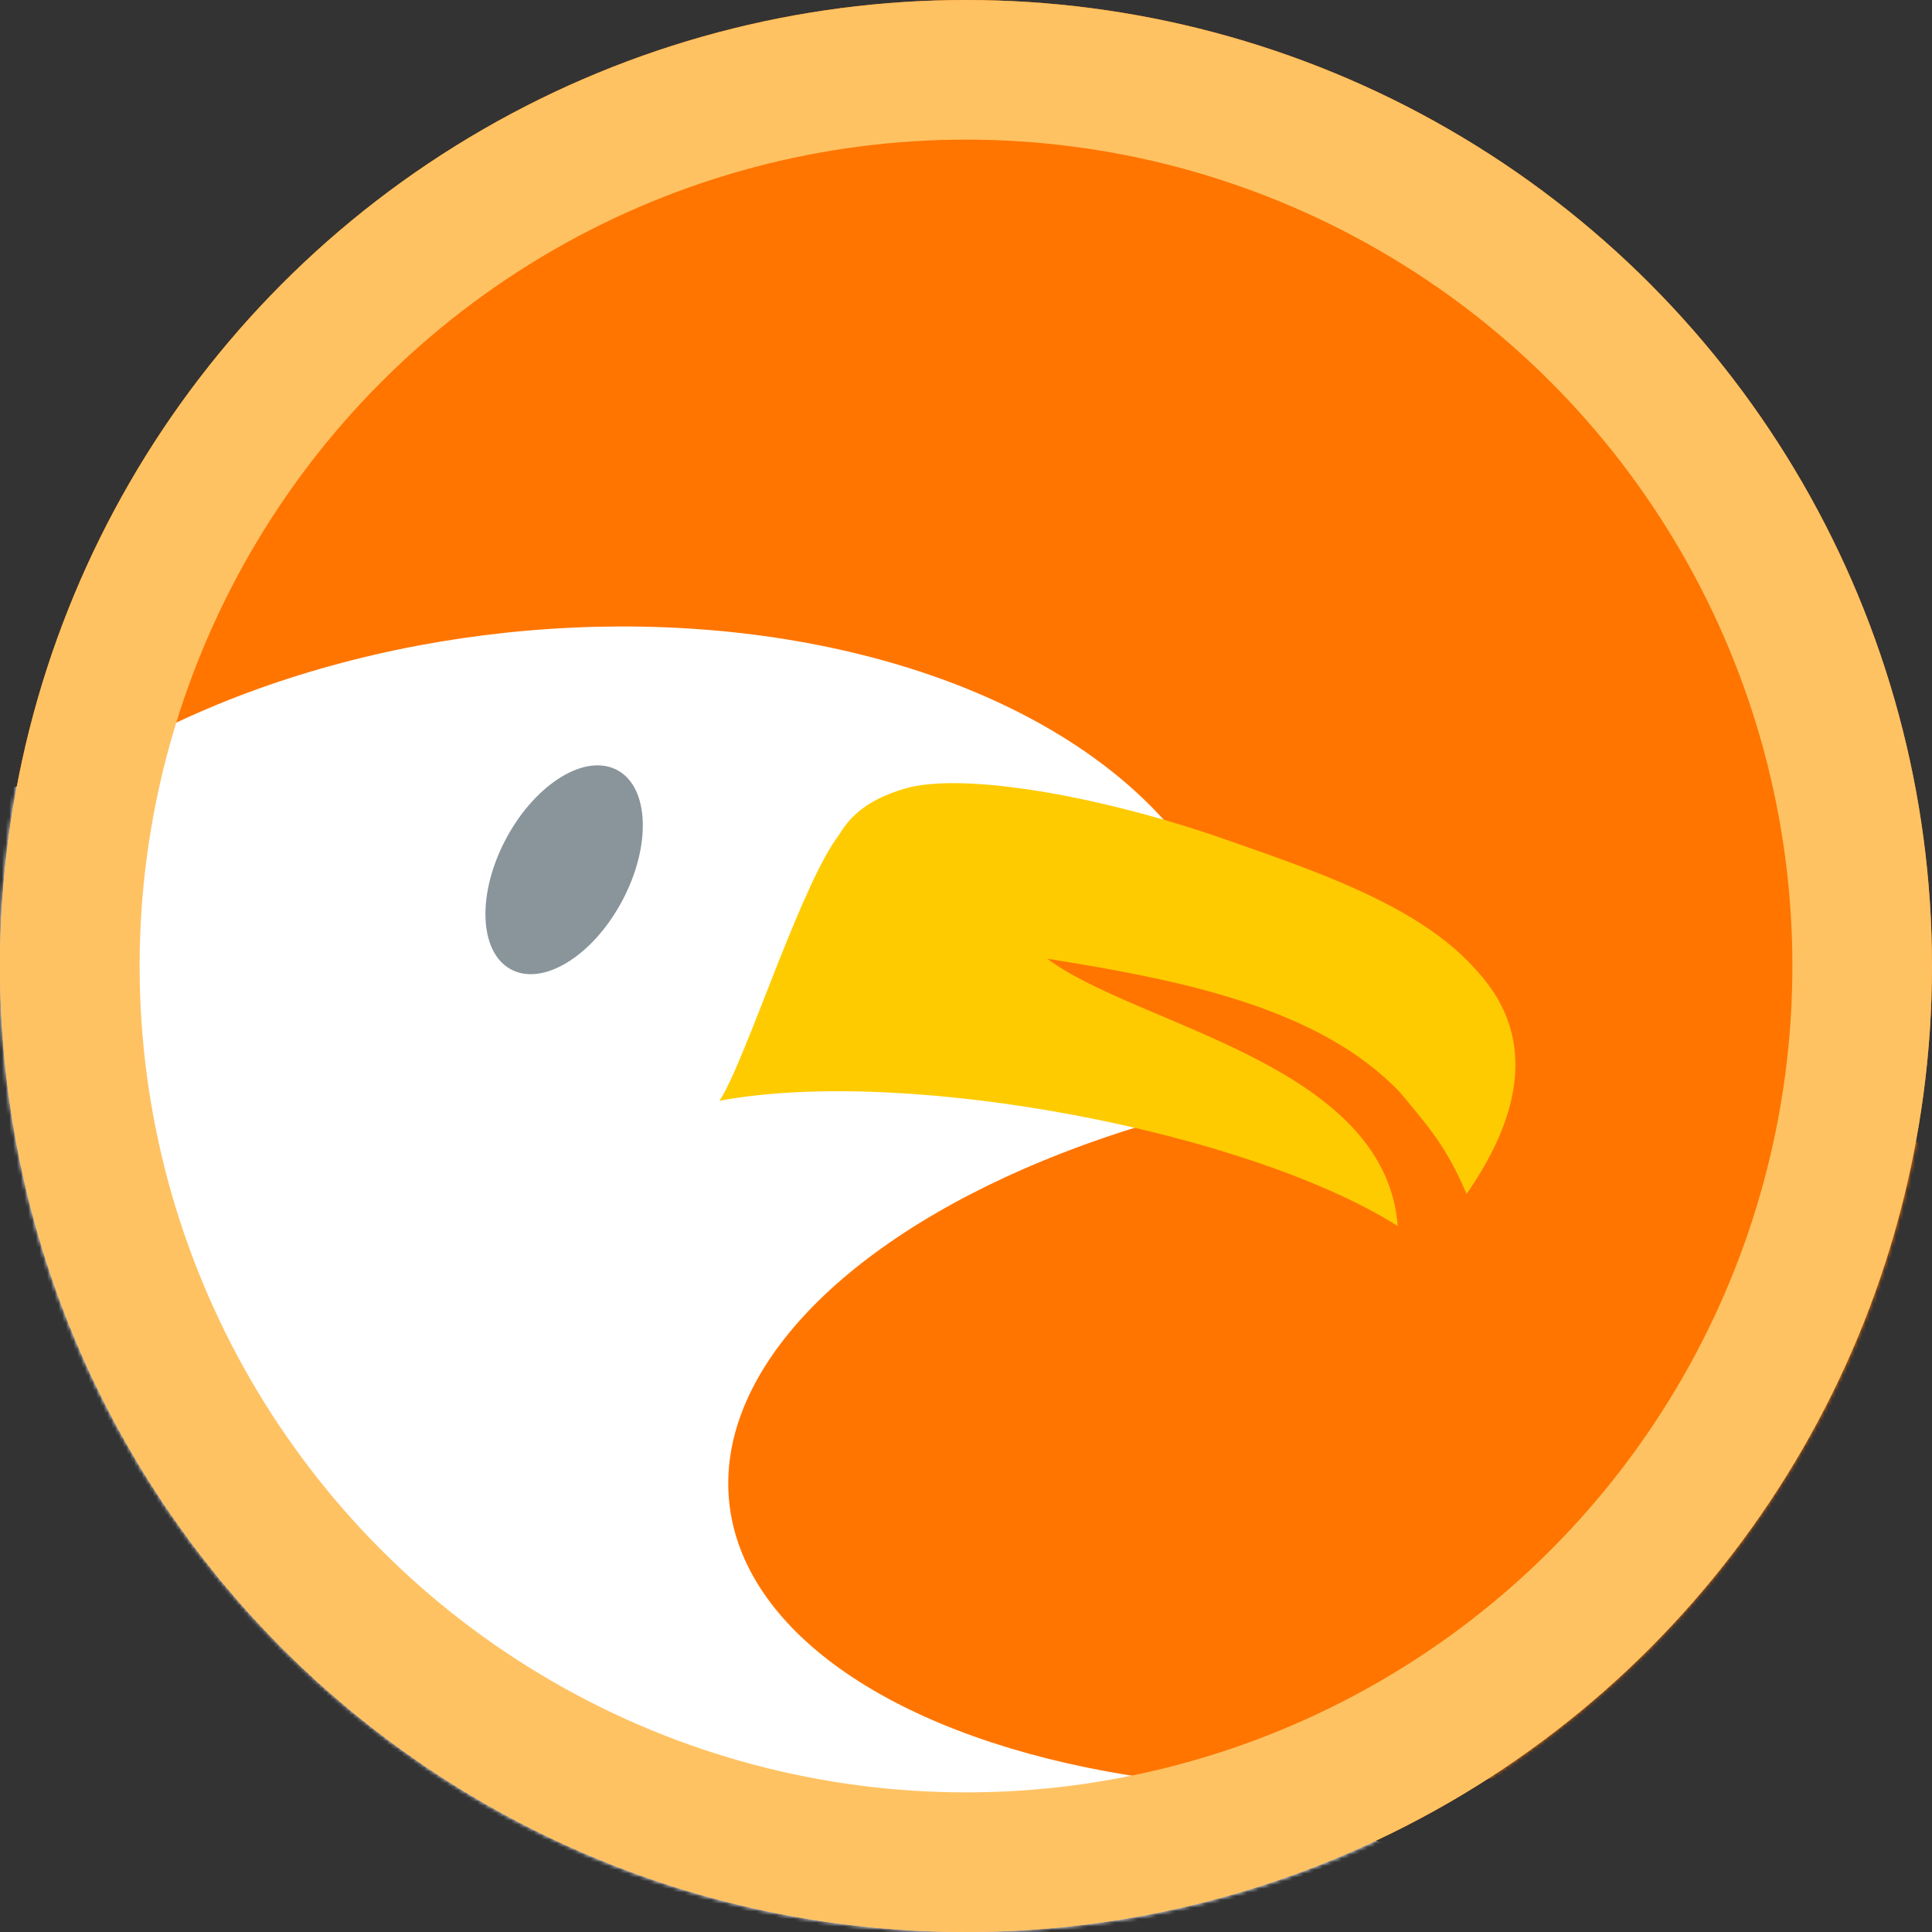 <?xml version="1.0" encoding="UTF-8"?>
<svg width="512px" height="512px" viewBox="0 0 512 512" version="1.1" xmlns="http://www.w3.org/2000/svg" xmlns:xlink="http://www.w3.org/1999/xlink">
    <rect x="0" y="0" width="512" height="512" fill="#333333" stroke="none"/>
    <title>Texelvakanties-favicon</title>
    <defs>
        <circle id="path-1" cx="256" cy="256" r="256"></circle>
    </defs>
    <g id="Texelvakanties-favicon" stroke="none" stroke-width="1" fill="none" fill-rule="evenodd">
        <g id="Group">
            <mask id="mask-2" fill="white">
                <use xlink:href="#path-1"></use>
            </mask>
            <use id="Oval" fill="#FF7500" xlink:href="#path-1"></use>
            <g id="Group-41-Copy" mask="url(#mask-2)">
                <g transform="translate(-1968, -178)">
                    <path d="M1478.519,1680.551 L1524.185,1675.505 C1530.707,1674.784 1537.284,1676.241 1542.891,1679.649 C1548.08,1682.803 1554.689,1682.364 1559.416,1678.552 L1564.937,1674.098 C1567.887,1671.718 1571.458,1670.232 1575.226,1669.816 C1578.783,1669.423 1582.271,1671.005 1584.318,1673.94 L1585.37,1675.448 C1588.002,1679.221 1592.693,1680.974 1597.155,1679.85 L1630.479,1671.454 C1641.355,1668.714 1652.614,1667.823 1663.785,1668.818 L1700.13,1672.056 C1707.607,1672.722 1714.863,1669.307 1719.115,1663.121 C1723.486,1656.762 1730.403,1652.614 1738.072,1651.755 L1749.965,1650.423 C1751.96,1650.2 1753.979,1650.468 1755.847,1651.203 C1757.699,1651.932 1759.73,1652.074 1761.664,1651.609 L1776.623,1648.019 C1777.747,1647.749 1778.875,1647.499 1780.008,1647.269 L1780.115,1647.247 C1781.31,1647.003 1782.455,1646.556 1783.499,1645.925 L1803.541,1633.808 C1816.877,1625.746 1824.77,1611.066 1824.141,1595.495 L1823.125,1570.313 C1823.056,1568.612 1824.332,1567.156 1826.026,1567 C1827.766,1566.84 1829.129,1565.435 1829.236,1563.691 L1852.016,1191.656 C1852.129,1189.801 1853.726,1188.389 1855.581,1188.503 C1855.859,1188.52 1856.134,1188.571 1856.4,1188.656 L1856.549,1188.704 C1859.133,1189.529 1861.909,1189.541 1864.5,1188.738 C1867.041,1187.95 1869.794,1188.241 1872.114,1189.543 L1910.164,1210.902 C1910.537,1211.112 1910.967,1211.196 1911.392,1211.143 C1911.791,1211.093 1912.182,1211.28 1912.393,1211.621 L1915.413,1216.489 C1917.648,1220.09 1920.374,1223.361 1923.513,1226.207 L1933.214,1235.002 C1940.056,1241.205 1949.227,1244.178 1958.407,1243.17 L1968.357,1242.077 C1971.056,1241.78 1973.655,1243.186 1974.885,1245.606 C1976.179,1248.152 1978.543,1249.987 1981.332,1250.608 L2023.66,1260.033 C2028.594,1261.132 2033.739,1259.529 2037.176,1255.824 L2042.123,1250.49 C2042.503,1250.08 2043.052,1249.87 2043.609,1249.922 C2044.182,1249.975 2044.722,1250.212 2045.149,1250.599 L2052.951,1257.663 C2058.496,1262.683 2065.25,1266.177 2072.55,1267.803 L2091.388,1271.997 C2095.626,1272.941 2099.92,1273.608 2104.245,1273.993 L2107.838,1274.314 C2114.504,1274.908 2121.002,1276.734 2127.002,1279.699 L2136.934,1284.608 C2142.74,1287.477 2149.425,1288.011 2155.613,1286.101 L2163.525,1283.658 C2164.593,1283.328 2165.756,1283.589 2166.582,1284.343 L2167.718,1285.382 C2167.849,1285.502 2167.98,1285.621 2168.111,1285.74 L2182.77,1298.998 C2189.755,1305.316 2199.798,1306.946 2208.423,1303.161 C2217.045,1299.376 2227.087,1301.011 2234.063,1307.335 L2242.808,1315.262 C2250.927,1322.622 2262.91,1323.793 2272.3,1318.144 L2274.008,1317.116 C2282.385,1312.077 2293.073,1313.119 2300.319,1319.681 L2301.573,1320.816 C2308.075,1326.704 2317.665,1327.641 2325.183,1323.122 C2332.7,1318.604 2342.29,1319.543 2348.788,1325.433 L2353.783,1329.962 C2361.531,1336.986 2372.681,1338.804 2382.26,1334.607 L2391.076,1330.743 C2394.863,1329.083 2399.28,1330.808 2400.94,1334.596 C2400.95,1334.619 2400.96,1334.641 2400.969,1334.664 C2402.832,1339.031 2406.684,1342.233 2411.317,1343.268 L2430.996,1347.659 C2431.026,1347.666 2431.055,1347.672 2431.084,1347.679 L2451.5,1352.216 C2458.303,1353.728 2465.327,1350.844 2469.105,1344.988 L2472.181,1340.219 C2473.683,1337.89 2476.789,1337.22 2479.117,1338.722 C2479.349,1338.872 2479.567,1339.04 2479.771,1339.225 C2482.557,1341.756 2486.295,1342.968 2490.036,1342.553 L2511.276,1340.193 C2517.895,1339.458 2524.511,1341.6 2529.443,1346.075 C2534.497,1350.661 2540.814,1353.619 2547.572,1354.563 L2563.483,1356.788 C2570.664,1357.792 2577.377,1360.932 2582.751,1365.8 C2587.995,1370.55 2595.026,1372.822 2602.058,1372.039 L2623.448,1369.657 C2626.527,1369.314 2629.471,1368.208 2632.014,1366.437 C2634.154,1364.947 2637.096,1365.474 2638.587,1367.613 L2639.591,1369.053 C2642.01,1372.524 2645.363,1375.238 2649.262,1376.881 L2787.881,1435.282 C2798.282,1439.663 2807.866,1445.774 2816.227,1453.355 L2840.72,1475.563 L2840.72,1475.563 C2852.228,1474.501 2861.219,1477.133 2858.555,1497.16 L2873.552,1508.443 C2880.914,1513.983 2889.507,1517.661 2898.597,1519.165 L2907.554,1520.646 C2910.741,1521.173 2913.709,1522.605 2916.105,1524.772 C2918.518,1526.954 2921.41,1528.54 2924.547,1529.401 L2998.574,1549.735 C2998.951,1549.839 2999.356,1549.757 2999.665,1549.516 C2999.967,1549.278 3000.375,1549.224 3000.729,1549.373 L3089.396,1586.751 C3093.706,1588.568 3098.138,1590.08 3102.659,1591.276 L3152.324,1604.419 C3169.936,1609.079 3188.502,1608.704 3205.91,1603.335 L3230.878,1595.635 C3231.991,1595.291 3233.118,1594.997 3234.257,1594.752 C3234.898,1594.614 3235.53,1595.022 3235.668,1595.663 C3235.699,1595.809 3235.703,1595.96 3235.678,1596.108 L3235.213,1598.904 C3234.744,1601.721 3235.741,1604.583 3237.859,1606.499 L3247.163,1614.918 C3255.461,1622.426 3265.715,1627.433 3276.738,1629.361 L3394.848,1650.013 C3396.36,1650.278 3397.866,1650.577 3399.365,1650.911 L3513.128,1676.25 C3525.179,1678.934 3536.629,1683.827 3546.898,1690.681 L3572.64,1707.86 C3583.182,1714.896 3595.323,1719.171 3607.948,1720.292 L3610.045,1720.478 C3621.185,1721.467 3632.352,1718.891 3641.934,1713.123 L3644.544,1711.552 C3652.594,1706.705 3659.921,1700.748 3666.308,1693.857 L3672.342,1687.347 C3678.831,1680.346 3683.795,1672.074 3686.922,1663.056 C3690.065,1653.988 3691.854,1644.507 3692.233,1634.917 L3692.945,1616.855 C3693.636,1599.317 3689.699,1581.906 3681.53,1566.372 L3627.354,1463.351 C3625.774,1460.345 3624.041,1457.421 3622.162,1454.592 L3614.858,1443.587 C3614.829,1443.543 3614.799,1443.498 3614.769,1443.453 L3605.758,1429.829 C3605.746,1429.812 3605.735,1429.796 3605.724,1429.779 L3532.332,1318.969 C3529.77,1315.099 3526.941,1311.413 3523.866,1307.937 L3400.639,1168.613 C3399.882,1167.757 3399.11,1166.914 3398.324,1166.085 L3146.783,900.607 C3144.098,897.774 3141.25,895.1 3138.253,892.6 L3016.054,790.653 C3009.374,785.08 3001.995,780.402 2994.105,776.739 L2945.347,754.1 C2938.824,751.072 2931.994,748.756 2924.974,747.192 L2867.091,734.3 C2863.398,733.477 2859.66,732.865 2855.897,732.466 L2755.472,721.815 C2753.018,721.555 2750.556,721.386 2748.09,721.308 L2569.497,715.653 C2561.627,715.404 2553.813,714.226 2546.219,712.144 L2506.623,701.287 C2500.863,699.708 2494.973,698.647 2489.024,698.119 L2437.273,693.524 C2431.104,692.976 2424.999,691.857 2419.037,690.179 L2236.943,638.953 C2232.32,637.653 2227.797,636.021 2223.409,634.071 L2208.404,627.402 C2198.887,623.172 2190.254,617.183 2182.959,609.75 C2176.797,603.471 2176.706,593.443 2182.754,587.053 L2186.235,583.374 C2193.288,575.922 2202.172,570.448 2212,567.5 L2215.281,566.516 C2223.064,564.181 2230.535,560.905 2237.526,556.762 L2243.628,553.146 C2250.518,549.064 2256.892,544.168 2262.614,538.565 L2268.142,533.151 C2273.431,527.972 2278.129,522.221 2282.149,516.005 L2284.928,511.707 C2290.748,502.706 2298.389,495.023 2307.357,489.152 L2327.022,476.28 C2341.221,466.985 2345.197,447.94 2335.902,433.741 C2334.471,431.554 2332.766,429.558 2330.828,427.802 L2314.367,412.883 C2305.798,405.116 2294.927,400.359 2283.408,399.336 L2275.287,398.614 C2269.249,398.078 2263.853,394.631 2260.827,389.379 C2257.67,383.899 2253.062,379.398 2247.511,376.369 L2230.242,366.95 C2225.422,364.321 2220.394,362.094 2215.209,360.29 L2192.957,352.55 C2182.394,348.876 2171.289,347 2160.105,347 L2133.669,347 C2126.576,347 2119.504,347.755 2112.571,349.251 L2024.07,368.353 C2019.447,369.35 2014.9,370.675 2010.464,372.316 L1926.126,403.524 C1925.763,403.658 1925.399,403.79 1925.034,403.921 L1893.066,415.329 C1888.484,416.964 1884.028,418.931 1879.733,421.215 L1850.09,436.975 C1848.315,437.918 1846.712,439.155 1845.349,440.632 C1844.128,441.955 1842.181,442.316 1840.566,441.519 L1822.582,432.644 C1815.412,429.105 1807.843,426.439 1800.038,424.702 L1769.878,417.994 C1768.273,417.637 1766.677,417.24 1765.092,416.804 L1722.598,405.126 C1714.747,402.969 1707.19,399.861 1700.093,395.871 L1685.945,387.917 C1685.924,387.906 1685.903,387.894 1685.883,387.883 L1667.46,377.543 C1662.584,374.807 1657.947,371.667 1653.597,368.156 L1568.327,299.336 C1566.846,298.14 1565.398,296.902 1563.988,295.624 L1520.888,256.573 L1489.138,227.81 C1486.57,225.483 1484.124,223.024 1481.811,220.444 L1443.237,177.406 C1440.918,174.819 1438.466,172.354 1435.89,170.022 L1405.546,142.547 C1402.44,139.735 1399.16,137.12 1395.726,134.719 L1367.389,114.908 C1355.036,106.272 1340.891,100.539 1326.01,98.14 L1300.75,94.066 C1295.834,93.274 1290.984,92.115 1286.241,90.6 L1236.128,74.592 C1233.039,73.605 1229.999,72.468 1227.02,71.186 L1175.47,48.996 C1173.9,48.321 1172.348,47.605 1170.816,46.85 L1158.491,40.779 C1151.363,37.267 1143.841,34.618 1136.086,32.887 L1119.258,29.13 C1114.805,28.136 1110.218,27.886 1105.683,28.389 L1098.847,29.148 C1098.838,29.149 1098.828,29.15 1098.819,29.151 L1084.486,30.738 C1079.65,31.273 1074.757,30.627 1070.225,28.855 L1068.212,28.068 C1064.957,26.795 1061.638,25.694 1058.268,24.769 L1008.968,11.235 C1002.308,9.406 995.476,8.273 988.583,7.852 L863.448,0.219 C861.051,0.073 858.65,0.013 856.249,0.04 L766.443,1.037 C765.855,1.043 765.266,1.044 764.678,1.041 L609.105,0.02 C607.032,0.007 604.959,0.058 602.889,0.173 L440.696,9.204 C436.979,9.411 433.277,9.825 429.606,10.445 L276.101,36.364 C274.187,36.688 272.282,37.067 270.389,37.501 L159.858,62.86 C155.396,63.883 151.011,65.212 146.732,66.836 L63.734,98.34 C49.35,103.8 36.424,112.513 25.968,123.799 L14.27,136.423 C11.975,138.901 12.122,142.77 14.6,145.065 C14.616,145.08 14.631,145.095 14.647,145.109 C17.151,147.38 17.339,151.25 15.068,153.754 C15.054,153.769 15.041,153.783 15.027,153.798 L9.612,159.651 C4.359,165.329 4.704,174.19 10.381,179.443 C10.417,179.476 10.454,179.51 10.49,179.543 L23.337,191.179 C32.334,199.329 42.739,205.772 54.044,210.194 L106.832,230.842 C114.711,233.924 122.949,235.993 131.349,237.001 L164.203,240.942 C169.157,241.536 172.85,245.797 172.734,250.785 C172.604,256.371 174.909,261.737 179.049,265.488 L208.393,292.078 C218.08,300.856 229.883,306.964 242.643,309.803 L251.927,311.869 C258.672,313.37 265.617,313.752 272.485,313 C279.082,312.277 285.672,314.414 290.588,318.871 L307.551,334.247 C315.977,341.885 326.243,347.202 337.343,349.677 L349.356,352.356 C351.781,352.897 353.308,355.301 352.768,357.726 C352.73,357.893 352.684,358.058 352.628,358.219 C351.556,361.312 351.522,364.669 352.53,367.783 L356.821,381.042 C360.442,392.23 369.711,400.668 381.19,403.225 L432.796,414.72 C445.214,417.486 456.31,424.421 464.239,434.37 L464.95,435.262 C472.579,444.837 481.902,452.929 492.454,459.136 L529.256,480.784 C540.098,487.162 552.222,491.048 564.75,492.162 L574.552,493.034 C580.291,493.544 585.361,496.978 587.963,502.119 C590.593,507.311 595.547,510.932 601.293,511.861 L643.568,518.694 C654.41,520.446 663.357,528.125 666.733,538.576 C670.141,549.125 678.878,557.083 689.699,559.495 L705.736,563.069 C714.542,565.031 723.612,565.527 732.58,564.537 L745.087,563.156 C745.774,563.08 746.446,562.901 747.08,562.624 C747.367,562.499 747.7,562.63 747.825,562.917 C747.869,563.017 747.883,563.128 747.865,563.236 L747.587,564.905 C747.322,566.494 748.163,568.062 749.633,568.72 L795.944,589.456 C806.078,593.994 816.897,596.812 827.957,597.795 L869.785,601.513 C871.76,601.689 873.726,601.089 875.267,599.841 C876.003,599.246 877.083,599.359 877.679,600.095 C877.881,600.345 878.009,600.646 878.048,600.965 L878.054,601.019 C878.279,602.84 879.745,604.257 881.572,604.42 L921.955,608.012 C929.035,608.642 935.407,612.568 939.153,618.61 C942.983,624.787 948.967,629.326 955.948,631.35 L1019.676,649.827 C1034.275,654.06 1047.717,661.565 1058.98,671.772 L1140.496,745.642 C1141.623,746.663 1142.726,747.71 1143.804,748.781 L1244.269,848.532 C1250.663,854.88 1257.885,860.335 1265.739,864.749 L1281.765,873.754 C1284.408,875.24 1287.117,876.604 1289.884,877.843 L1320.156,891.399 C1324.534,893.359 1328.764,895.631 1332.815,898.199 L1392.954,936.309 C1412.719,948.835 1418.589,975.013 1406.063,994.778 C1401.648,1001.745 1395.296,1007.271 1387.786,1010.68 L1108.586,1137.41 C1089.663,1145.999 1080.196,1167.418 1086.581,1187.193 L1089.458,1196.104 C1094.912,1212.997 1095.771,1231.037 1091.947,1248.372 L1089.912,1257.596 C1086.92,1271.16 1092.514,1285.175 1104.023,1292.951 L1114.544,1300.058 C1119.5,1303.407 1121.368,1309.811 1118.989,1315.299 C1116.279,1321.551 1114.8,1328.267 1114.633,1335.079 L1113.784,1369.65 C1113.422,1384.39 1121.945,1397.907 1135.402,1403.932 C1149.237,1410.128 1158.943,1422.967 1161.13,1437.967 L1162.8,1449.42 C1163.968,1457.432 1160.21,1465.362 1153.27,1469.531 C1149.022,1472.082 1147.647,1477.593 1150.198,1481.84 C1150.798,1482.839 1151.588,1483.712 1152.522,1484.41 L1228.049,1540.788 C1230.593,1542.687 1233.045,1544.706 1235.398,1546.839 L1251.792,1561.703 C1257.734,1567.089 1264.302,1571.742 1271.354,1575.56 L1346.729,1616.362 C1348.354,1617.242 1350.209,1617.602 1352.045,1617.394 C1353.685,1617.209 1355.229,1618.205 1355.736,1619.776 L1361.616,1638.002 C1364.256,1646.184 1373.029,1650.677 1381.211,1648.037 C1382.888,1647.496 1384.46,1646.675 1385.862,1645.608 L1389.009,1643.211 C1399.139,1635.499 1413.509,1636.941 1421.905,1646.511 L1429.481,1655.147 C1434.354,1660.702 1439.828,1665.7 1445.803,1670.049 L1449.728,1672.906 C1458.037,1678.953 1468.304,1681.68 1478.519,1680.551 Z" id="Fill-1" fill="#FFFFFF"></path>
                    <ellipse id="Oval" fill="#FFFFFF" transform="translate(2114.5, 460.5) rotate(-6) translate(-2114.5, -460.5)" cx="2114.5" cy="460.5" rx="184.5" ry="115.5"></ellipse>
                    <ellipse id="Oval-Copy" fill="#FF7500" transform="translate(2344.747, 556.882) rotate(-6) translate(-2344.747, -556.882)" cx="2344.747" cy="556.882" rx="184.5" ry="94"></ellipse>
                    <path d="M2130.64,420.021 C2119.227,431.965 2104.076,436.478 2096.829,430.115 C2089.566,423.753 2092.942,408.907 2104.355,396.979 C2115.785,385.035 2130.937,380.522 2138.183,386.885 C2145.429,393.247 2142.053,408.093 2130.64,420.021 Z" id="Fill-24" fill="#89959B" transform="translate(2117.5, 408.5) rotate(-17) translate(-2117.5, -408.5)"></path>
                </g>
            </g>
        </g>
        <circle id="Oval" stroke="#FFC262" stroke-width="37" cx="256" cy="256" r="237.5"></circle>
        <rect id="Rectangle" fill="#FF7500" x="322" y="240" width="68" height="26"></rect>
        <rect id="Rectangle" fill="#FF7500" transform="translate(322.891, 267.747) rotate(25) translate(-322.891, -267.747)" x="252.391" y="254.747" width="141" height="26"></rect>
        <path d="M319.609,219.825 L322.202,220.435 C322.49,220.503 322.778,220.57 323.066,220.638 L325.661,221.25 C326.525,221.454 327.39,221.659 328.254,221.865 L330.843,222.486 C353.262,227.899 375.003,234.169 389.313,246.883 C396.658,253.401 413.768,269.969 393.575,306.715 C386.999,294.804 381.651,290.004 373.271,281.828 C349.535,261.556 311.991,258.231 276.568,256.331 C301.893,271.523 368.47,274.49 376.331,317.083 C334.823,296.491 243.1,288.321 194.088,302.844 C197.008,297.328 200.98,281.903 205.346,266.256 L205.957,264.072 C209.931,249.944 214.201,236.002 218.283,229.377 C221.273,222.804 226.491,218.693 234.212,215.471 C248.797,209.386 285.935,211.896 319.609,219.825 Z" id="Combined-Shape" fill="#FECB00" transform="translate(298.588, 264.583) rotate(6) translate(-298.588, -264.583)"></path>
    </g>
</svg>